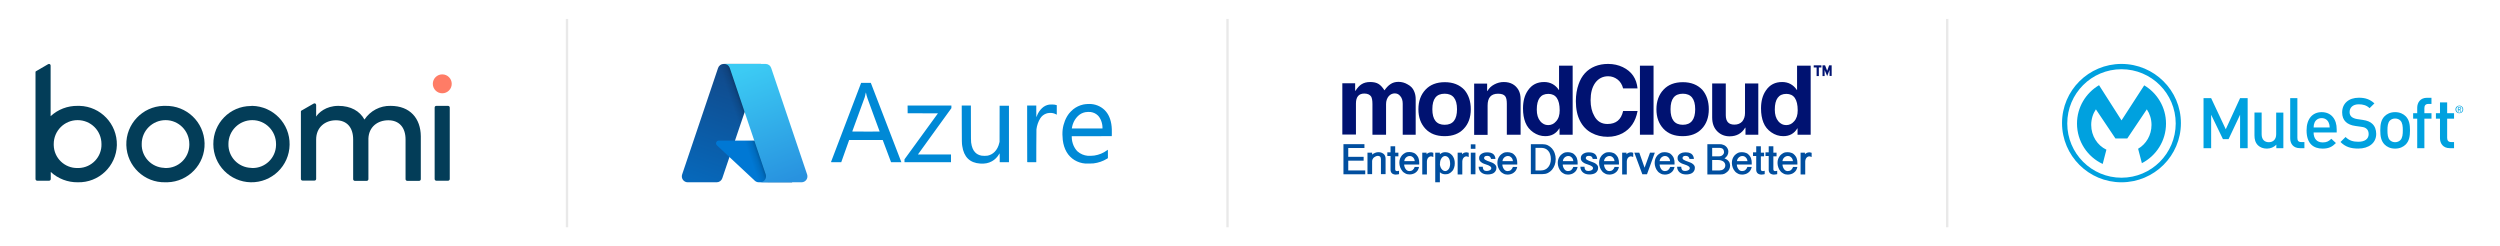 <?xml version="1.0" encoding="UTF-8"?> <svg xmlns="http://www.w3.org/2000/svg" width="1056" height="104" viewBox="0 0 1056 104" fill="none"><rect width="1056" height="104" fill="white"></rect><path d="M896.116 75.067C883.465 75.067 873.212 64.813 873.212 52.162C873.196 39.496 883.45 29.242 896.116 29.242C908.767 29.242 919.02 39.496 919.02 52.147C919.02 64.798 908.767 75.067 896.116 75.067ZM896.101 27C882.259 27 871 38.212 871 51.992C871 65.787 882.259 77 896.101 77C909.942 77 921.217 65.787 921.217 52.008C921.217 38.212 909.958 27 896.101 27V27Z" fill="#00A1DF"></path><path d="M889.744 63.221C885.955 61.443 883.326 57.422 883.326 52.766C883.326 50.307 884.053 48.034 885.306 46.178L893.564 58.489H898.56L906.818 46.178C908.071 48.034 908.798 50.323 908.798 52.766C908.798 57.112 906.509 60.886 903.137 62.834L904.73 68.928C910.793 65.804 914.922 59.494 914.922 52.21C914.922 45.328 911.226 39.327 905.72 36.048L896.131 50.849L886.636 35.986C881.068 39.25 877.325 45.297 877.325 52.21C877.325 59.757 881.764 66.268 888.182 69.253L889.744 63.221ZM930.774 41.461V62.587H933.991V48.467L938.971 58.767H941.353L946.209 48.467V62.587H949.41V41.461H946.209L940.162 54.607L933.991 41.461H930.774ZM961.458 56.71C961.458 59.03 960.035 60.066 958.349 60.066C956.663 60.066 955.318 59.061 955.318 56.71V47.539H952.287V57.159C952.287 58.86 952.642 60.283 953.802 61.412C954.699 62.262 955.968 62.773 957.514 62.773C959.03 62.773 960.483 62.216 961.52 61.087V62.602H964.489V47.554H961.458V56.71ZM970.412 58.257V41.461H967.381V58.427C967.381 60.654 968.634 62.587 971.51 62.587H973.382V60.004H972.052C970.83 60.004 970.412 59.417 970.412 58.257ZM977.279 53.834C977.31 52.921 977.372 52.473 977.666 51.792C978.145 50.663 979.243 49.89 980.666 49.89C982.089 49.89 983.156 50.663 983.635 51.792C983.929 52.473 984.022 52.921 984.053 53.834H977.279ZM980.666 47.369C976.815 47.369 974.294 50.184 974.294 55.055C974.294 60.778 977.294 62.773 981.068 62.773C983.713 62.773 985.166 61.968 986.697 60.422L984.749 58.612C983.682 59.679 982.785 60.159 981.099 60.159C978.64 60.159 977.264 58.535 977.264 55.952H987.022V54.622C987.038 50.338 984.702 47.369 980.666 47.369V47.369ZM1001.98 52.225C1001.08 51.421 999.982 50.941 998.034 50.648L995.637 50.292C994.662 50.137 993.796 49.782 993.27 49.318C992.714 48.807 992.466 48.127 992.466 47.353C992.466 45.482 993.827 44.059 996.317 44.059C998.096 44.059 999.611 44.446 1000.91 45.683L1002.95 43.673C1001.14 42.002 999.194 41.276 996.394 41.276C992.002 41.276 989.327 43.796 989.327 47.477C989.327 49.194 989.837 50.539 990.873 51.514C991.786 52.38 993.162 52.968 994.879 53.199L997.369 53.555C998.621 53.725 999.147 53.942 999.689 54.452C1000.25 54.947 1000.52 55.736 1000.52 56.648C1000.52 58.69 998.915 59.88 996.162 59.88C993.997 59.88 992.311 59.401 990.765 57.87L988.631 59.973C990.641 62.015 992.93 62.757 996.116 62.757C1000.54 62.757 1003.71 60.437 1003.71 56.556C1003.69 54.761 1003.14 53.246 1001.98 52.225V52.225ZM1013.92 59.185C1013.36 59.741 1012.59 60.066 1011.69 60.066C1010.79 60.066 1010.05 59.741 1009.49 59.185C1008.57 58.272 1008.46 56.695 1008.46 55.055C1008.46 53.416 1008.58 51.854 1009.49 50.926C1010.05 50.369 1010.79 50.06 1011.69 50.06C1012.57 50.06 1013.34 50.354 1013.92 50.926C1014.83 51.839 1014.95 53.416 1014.95 55.055C1014.95 56.679 1014.83 58.257 1013.92 59.185ZM1011.69 47.369C1009.65 47.369 1008.19 48.142 1007.2 49.148C1005.78 50.632 1005.43 52.534 1005.43 55.055C1005.43 57.607 1005.78 59.509 1007.2 60.994C1008.18 61.999 1009.63 62.773 1011.69 62.773C1013.73 62.773 1015.22 61.999 1016.21 60.994C1017.63 59.509 1017.98 57.607 1017.98 55.055C1017.98 52.534 1017.63 50.632 1016.21 49.148C1015.22 48.142 1013.73 47.369 1011.69 47.369ZM1021.03 45.498V47.817H1019.31V50.137H1021.03V62.602H1024.06V50.137H1027.06V47.817H1024.06V45.652C1024.06 44.554 1024.59 43.905 1025.72 43.905H1027.05V41.306H1025.14C1022.35 41.306 1021.03 43.332 1021.03 45.498V45.498ZM1033.68 43.24H1030.65V47.802H1028.93V50.122H1030.65V58.396C1030.65 60.561 1031.95 62.587 1034.78 62.587H1036.59V60.004H1035.34C1034.21 60.004 1033.68 59.355 1033.68 58.257V50.122H1036.59V47.802H1033.68V43.24ZM1040.07 46.766C1040.01 46.936 1039.91 47.075 1039.79 47.199C1039.67 47.322 1039.53 47.415 1039.37 47.493C1039.22 47.57 1039.03 47.601 1038.85 47.601C1038.66 47.601 1038.48 47.57 1038.32 47.493C1038.15 47.415 1038.01 47.322 1037.9 47.199C1037.78 47.075 1037.69 46.92 1037.63 46.766C1037.56 46.596 1037.52 46.41 1037.52 46.209C1037.52 46.008 1037.55 45.838 1037.63 45.668C1037.69 45.498 1037.78 45.358 1037.9 45.235C1038.03 45.111 1038.17 45.018 1038.32 44.941C1038.49 44.864 1038.66 44.833 1038.85 44.833C1039.03 44.833 1039.2 44.864 1039.37 44.941C1039.53 45.018 1039.68 45.111 1039.79 45.235C1039.91 45.358 1040.01 45.498 1040.07 45.668C1040.13 45.838 1040.18 46.023 1040.18 46.209C1040.16 46.41 1040.13 46.596 1040.07 46.766ZM1040.33 45.575C1040.24 45.374 1040.13 45.204 1039.98 45.065C1039.82 44.925 1039.65 44.802 1039.47 44.724C1039.26 44.647 1039.06 44.601 1038.83 44.601C1038.62 44.601 1038.4 44.647 1038.2 44.724C1038 44.802 1037.83 44.925 1037.67 45.065C1037.52 45.204 1037.41 45.374 1037.32 45.575C1037.22 45.776 1037.19 45.977 1037.19 46.209C1037.19 46.441 1037.24 46.657 1037.32 46.859C1037.41 47.06 1037.52 47.23 1037.67 47.369C1037.83 47.508 1038 47.632 1038.2 47.709C1038.4 47.786 1038.6 47.833 1038.83 47.833C1039.05 47.833 1039.26 47.786 1039.47 47.709C1039.67 47.632 1039.84 47.508 1039.98 47.369C1040.13 47.23 1040.24 47.044 1040.33 46.859C1040.42 46.657 1040.46 46.441 1040.46 46.209C1040.46 45.977 1040.42 45.776 1040.33 45.575V45.575Z" fill="#00A1DF"></path><path d="M1038.8 46.116H1038.49V45.513H1038.88C1038.92 45.513 1038.97 45.513 1039.03 45.529C1039.08 45.529 1039.13 45.544 1039.17 45.575C1039.22 45.591 1039.25 45.621 1039.26 45.668C1039.3 45.699 1039.3 45.761 1039.3 45.822C1039.3 45.9 1039.28 45.962 1039.25 45.993C1039.22 46.039 1039.19 46.07 1039.14 46.086C1039.09 46.101 1039.05 46.116 1038.99 46.116H1038.8V46.116ZM1039.45 46.194C1039.54 46.116 1039.59 45.993 1039.59 45.822C1039.59 45.637 1039.54 45.498 1039.42 45.42C1039.31 45.328 1039.14 45.281 1038.92 45.281H1038.2V47.184H1038.49V46.364H1038.8L1039.31 47.184H1039.62L1039.08 46.348C1039.25 46.317 1039.36 46.271 1039.45 46.194V46.194Z" fill="#00A1DF"></path><path d="M598.122 56.903H592.507V43.845C592.507 42.424 592.169 41.342 591.424 40.53C590.815 39.786 590.071 39.447 589.124 39.447C588.177 39.447 587.297 39.853 586.621 40.598C585.876 41.477 585.471 42.627 585.471 43.981V56.903H579.72V43.913C579.72 42.425 579.517 41.41 579.178 40.801C578.637 39.989 577.69 39.515 576.269 39.515C573.969 39.515 572.751 40.936 572.751 43.71V56.836H567V35.185H572.413V37.282C572.413 38.094 572.413 38.433 572.48 38.433C572.48 38.433 572.48 38.365 572.548 38.365C573.36 37.08 574.239 36.132 575.119 35.591C576.066 34.982 577.284 34.644 578.772 34.644C580.261 34.644 581.411 34.914 582.291 35.456C583.17 35.997 583.982 36.877 584.794 38.162C585.606 37.012 586.418 36.132 587.365 35.523C588.244 34.914 589.395 34.576 590.68 34.576C592.033 34.576 593.386 34.914 594.604 35.659C595.89 36.335 596.769 37.282 597.243 38.365C597.784 39.515 597.987 40.665 597.987 41.883V56.903H598.122Z" fill="#001271"></path><path d="M621.261 46.147C621.261 49.598 620.246 52.371 618.284 54.401C616.322 56.499 613.616 57.514 610.233 57.514C606.783 57.514 604.076 56.499 602.114 54.401C600.152 52.304 599.137 49.598 599.137 46.147C599.137 42.764 600.152 39.99 602.114 37.893C604.076 35.795 606.783 34.713 610.301 34.713C613.751 34.713 616.458 35.795 618.487 37.893C620.314 39.99 621.261 42.764 621.261 46.147ZM615.443 46.147C615.443 41.749 613.684 39.584 610.233 39.584C606.715 39.584 605.024 41.749 605.024 46.147C605.024 50.545 606.783 52.71 610.233 52.71C613.751 52.71 615.443 50.477 615.443 46.147Z" fill="#001271"></path><path d="M642.235 56.906H636.484V43.848C636.484 42.359 636.281 41.277 635.808 40.668C635.266 39.924 634.252 39.586 632.763 39.586C629.786 39.586 628.365 41.277 628.365 44.592V56.974H622.682V35.323H628.162V37.353C628.162 38.165 628.162 38.503 628.23 38.503C628.23 38.503 628.23 38.435 628.298 38.435C628.974 37.218 629.922 36.338 631.207 35.661C632.493 34.985 633.778 34.647 635.199 34.647C638.04 34.647 640.138 35.797 641.423 38.029C642.032 39.112 642.303 40.397 642.303 41.953V56.906H642.235Z" fill="#001271"></path><path d="M664.292 56.905H658.744V54.198H658.676C657.323 56.431 655.361 57.514 652.722 57.514C650.895 57.514 649.204 56.972 647.648 55.89C646.092 54.807 645.009 53.454 644.333 51.763C643.656 50.071 643.318 48.109 643.318 45.809C643.318 42.697 643.994 40.193 645.415 38.163C647.039 35.795 649.272 34.645 652.249 34.645C654.887 34.645 656.985 35.795 658.473 38.028H658.541V27.744H664.292V56.905V56.905ZM658.811 46.621C658.811 41.952 657.188 39.652 654.008 39.652C650.76 39.652 649.136 41.885 649.136 46.282C649.136 48.38 649.61 50.004 650.625 51.221C651.504 52.304 652.654 52.845 653.94 52.845C655.293 52.845 656.376 52.304 657.255 51.289C658.338 50.139 658.811 48.583 658.811 46.621Z" fill="#001271"></path><path d="M691.693 46.959C690.881 51.357 688.716 54.469 685.333 56.296C683.506 57.243 681.477 57.784 679.109 57.784C676.538 57.784 674.305 57.243 672.207 56.093C670.178 55.01 668.554 53.319 667.404 51.086C666.254 48.853 665.645 46.079 665.645 42.697C665.645 40.058 666.051 37.69 666.795 35.593C668.08 31.871 670.381 29.368 673.696 28.015C675.387 27.338 677.214 27 679.244 27C681.544 27 683.642 27.474 685.468 28.353C689.257 30.18 691.287 33.224 691.693 37.352H685.604C685.198 35.728 684.386 34.442 683.236 33.563C682.086 32.683 680.732 32.21 679.312 32.21C677.011 32.21 675.184 33.157 673.831 34.984C672.478 36.878 671.869 39.314 671.869 42.358C671.869 44.997 672.41 47.23 673.425 48.989C674.643 51.289 676.538 52.372 678.973 52.372C682.627 52.372 684.792 50.545 685.604 46.891H691.693V46.959Z" fill="#001271"></path><path d="M698.459 56.905H692.708V27.744H698.459V56.905Z" fill="#001271"></path><path d="M721.801 46.147C721.801 49.598 720.786 52.371 718.824 54.401C716.862 56.499 714.155 57.514 710.772 57.514C707.322 57.514 704.616 56.499 702.653 54.401C700.691 52.304 699.677 49.598 699.677 46.147C699.677 42.764 700.691 39.99 702.653 37.893C704.616 35.795 707.322 34.713 710.84 34.713C714.291 34.713 716.997 35.795 719.027 37.893C720.853 39.99 721.801 42.764 721.801 46.147ZM716.05 46.147C716.05 41.749 714.291 39.584 710.84 39.584C707.322 39.584 705.63 41.749 705.63 46.147C705.63 50.545 707.389 52.71 710.84 52.71C714.291 52.71 716.05 50.477 716.05 46.147Z" fill="#001271"></path><path d="M742.707 56.904H737.294V55.01C737.294 54.266 737.294 53.86 737.226 53.86C737.226 53.86 737.226 53.927 737.159 53.927C735.738 56.363 733.505 57.581 730.596 57.581C728.566 57.581 726.875 56.904 725.522 55.619C723.966 54.13 723.221 52.168 723.221 49.597V35.254H728.972V48.65C728.972 51.356 730.19 52.642 732.626 52.642C734.047 52.642 735.129 52.168 735.941 51.289C736.685 50.342 737.091 49.191 737.091 47.771V35.254H742.707V56.904V56.904Z" fill="#001271"></path><path d="M764.831 56.905H759.283V54.198H759.215C757.862 56.431 755.9 57.514 753.261 57.514C751.435 57.514 749.743 56.972 748.187 55.89C746.631 54.807 745.548 53.454 744.872 51.763C744.195 50.071 743.857 48.109 743.857 45.809C743.857 42.697 744.533 40.193 745.954 38.163C747.578 35.795 749.811 34.645 752.788 34.645C755.426 34.645 757.524 35.795 759.012 38.028H759.08V27.744H764.831V56.905V56.905ZM759.35 46.621C759.35 41.952 757.727 39.652 754.547 39.652C751.299 39.652 749.675 41.885 749.675 46.282C749.675 48.38 750.149 50.004 751.164 51.221C752.043 52.304 753.194 52.845 754.479 52.845C755.832 52.845 756.915 52.304 757.794 51.289C758.877 50.139 759.35 48.583 759.35 46.621Z" fill="#001271"></path><path d="M768.281 28.489V32.142H767.334V28.489H766.116V27.609H769.364V28.489H768.281ZM772.747 29.639L771.799 32.142L770.717 29.571V32.142H769.837V27.609H770.92L771.799 29.91L772.611 27.609H773.694V32.075H772.814V29.639H772.747Z" fill="#001271"></path><path d="M576.337 60.897V62.52H569.503V66.241H575.998V67.865H569.503V71.992H576.675V73.616H567.474V60.897H576.337Z" fill="#004E9F"></path><path d="M577.622 64.482H579.584V65.294C579.99 64.956 580.396 64.753 580.87 64.55C581.343 64.347 581.817 64.279 582.291 64.279C582.764 64.279 583.17 64.347 583.508 64.482C583.847 64.618 584.185 64.821 584.456 65.023C584.726 65.227 584.929 65.565 585.065 65.903C585.2 66.241 585.268 66.647 585.268 67.053V73.548H583.305V67.256C583.305 66.715 583.17 66.377 582.967 66.174C582.764 65.971 582.426 65.835 582.088 65.835C581.749 65.835 581.411 65.903 581.14 66.038C580.87 66.174 580.599 66.309 580.329 66.512C580.126 66.715 579.923 66.986 579.787 67.256C579.652 67.527 579.584 67.797 579.584 68.136V73.548H577.622V64.482V64.482Z" fill="#004E9F"></path><path d="M589.327 61.913V64.484H590.68V66.04H589.327V71.452C589.327 71.791 589.395 71.994 589.53 72.061C589.665 72.197 589.801 72.264 590.004 72.264C590.071 72.264 590.207 72.264 590.342 72.264C590.477 72.264 590.68 72.197 590.951 72.129V73.55C590.68 73.617 590.477 73.685 590.207 73.685C589.936 73.753 589.733 73.753 589.53 73.753C589.259 73.753 588.989 73.685 588.718 73.617C588.447 73.55 588.244 73.414 588.042 73.279C587.839 73.144 587.703 72.941 587.568 72.67C587.433 72.4 587.365 72.129 587.365 71.791V65.904H586.012V64.348H587.365V61.777H589.327V61.913Z" fill="#004E9F"></path><path d="M593.116 69.49C593.116 69.829 593.183 70.234 593.319 70.573C593.454 70.911 593.589 71.182 593.792 71.452C593.995 71.723 594.198 71.926 594.469 72.061C594.74 72.197 595.01 72.264 595.349 72.264C596.431 72.264 597.175 71.655 597.581 70.505H599.408C599.273 71.046 599.137 71.52 598.867 71.926C598.596 72.332 598.325 72.602 597.987 72.873C597.649 73.144 597.243 73.347 596.769 73.482C596.363 73.617 595.89 73.685 595.416 73.685C594.74 73.685 594.131 73.55 593.657 73.279C593.116 73.008 592.642 72.67 592.304 72.197C591.966 71.723 591.627 71.249 591.424 70.64C591.221 70.031 591.086 69.422 591.086 68.814C591.086 68.205 591.154 67.596 591.357 67.055C591.56 66.513 591.83 66.04 592.236 65.566C592.642 65.16 593.048 64.822 593.589 64.551C594.131 64.281 594.74 64.213 595.349 64.213C596.025 64.213 596.566 64.348 597.108 64.551C597.649 64.754 598.055 65.092 598.393 65.498C598.731 65.904 599.07 66.378 599.205 66.919C599.408 67.46 599.476 68.069 599.476 68.678V69.49H593.116ZM597.581 68.069C597.581 67.731 597.446 67.46 597.378 67.19C597.243 66.919 597.108 66.716 596.905 66.513C596.702 66.31 596.499 66.175 596.228 66.04C595.957 65.904 595.687 65.904 595.349 65.904C595.078 65.904 594.807 65.972 594.537 66.107C594.266 66.243 594.063 66.378 593.86 66.581C593.657 66.784 593.522 66.987 593.386 67.257C593.251 67.528 593.183 67.799 593.183 68.069H597.581Z" fill="#004E9F"></path><path d="M600.693 64.483H602.588V65.159C603.061 64.618 603.738 64.348 604.482 64.348C604.618 64.348 604.753 64.348 604.888 64.415C605.091 64.415 605.227 64.483 605.43 64.551V66.31C604.888 66.107 604.55 66.039 604.482 66.039C604.212 66.039 603.941 66.107 603.738 66.242C603.535 66.377 603.332 66.513 603.197 66.716C603.061 66.919 602.926 67.122 602.859 67.392C602.791 67.663 602.723 67.933 602.723 68.204V73.684H600.761V64.483H600.693Z" fill="#004E9F"></path><path d="M606.241 64.482H608.203V65.159C608.542 64.888 608.88 64.685 609.286 64.482C609.692 64.347 610.098 64.279 610.436 64.279C611.113 64.279 611.654 64.415 612.128 64.618C612.601 64.888 613.075 65.227 613.413 65.632C613.751 66.038 614.022 66.58 614.225 67.121C614.428 67.73 614.496 68.339 614.496 68.948C614.496 69.624 614.428 70.233 614.225 70.774C614.022 71.383 613.819 71.857 613.413 72.263C613.075 72.669 612.669 73.007 612.128 73.278C611.654 73.548 611.045 73.616 610.436 73.616C610.03 73.616 609.692 73.548 609.286 73.413C608.88 73.278 608.542 73.075 608.203 72.737V76.999H606.241V64.482ZM608.203 69.151C608.203 69.557 608.271 69.963 608.406 70.368C608.542 70.774 608.677 71.045 608.88 71.316C609.083 71.586 609.286 71.789 609.557 71.992C609.827 72.128 610.098 72.263 610.436 72.263C610.774 72.263 611.045 72.195 611.316 71.992C611.586 71.857 611.789 71.586 611.992 71.316C612.195 71.045 612.331 70.707 612.398 70.301C612.534 69.895 612.534 69.489 612.534 69.083C612.534 68.677 612.466 68.203 612.398 67.865C612.331 67.459 612.128 67.121 611.992 66.85C611.789 66.58 611.586 66.309 611.316 66.174C611.045 66.038 610.774 65.903 610.436 65.903C610.098 65.903 609.827 65.971 609.557 66.174C609.286 66.309 609.083 66.58 608.88 66.85C608.677 67.121 608.542 67.459 608.406 67.865C608.271 68.271 608.271 68.677 608.271 69.083V69.151H608.203Z" fill="#004E9F"></path><path d="M615.646 64.483H617.54V65.159C618.014 64.618 618.69 64.348 619.435 64.348C619.57 64.348 619.705 64.348 619.841 64.415C620.044 64.415 620.179 64.483 620.382 64.551V66.31C619.841 66.107 619.502 66.039 619.435 66.039C619.164 66.039 618.893 66.107 618.69 66.242C618.487 66.377 618.284 66.513 618.149 66.716C618.014 66.919 617.878 67.122 617.811 67.392C617.743 67.663 617.676 67.933 617.676 68.204V73.684H615.713V64.483H615.646Z" fill="#004E9F"></path><path d="M623.223 60.965V62.859H621.261V60.965H623.223ZM623.223 64.483V73.617H621.261V64.483H623.223Z" fill="#004E9F"></path><path d="M626.336 70.504C626.336 70.843 626.403 71.113 626.471 71.316C626.539 71.519 626.674 71.722 626.809 71.858C626.945 71.993 627.148 72.128 627.351 72.128C627.554 72.196 627.757 72.196 628.027 72.196C628.23 72.196 628.433 72.196 628.636 72.128C628.839 72.061 629.042 72.061 629.245 71.925C629.448 71.858 629.583 71.722 629.719 71.587C629.854 71.452 629.922 71.249 629.922 71.046C629.922 70.843 629.854 70.707 629.786 70.572C629.719 70.437 629.516 70.302 629.313 70.166C629.11 70.031 628.907 69.963 628.704 69.828C628.433 69.76 628.23 69.625 627.959 69.557C627.554 69.422 627.215 69.287 626.809 69.151C626.403 69.016 626.065 68.813 625.794 68.61C625.456 68.407 625.253 68.136 625.05 67.866C624.847 67.595 624.78 67.189 624.78 66.783C624.78 66.377 624.847 65.971 625.05 65.701C625.253 65.43 625.456 65.159 625.794 64.957C626.133 64.754 626.471 64.618 626.877 64.483C627.283 64.415 627.689 64.348 628.162 64.348C628.636 64.348 629.11 64.415 629.516 64.483C629.922 64.618 630.327 64.754 630.598 64.957C630.936 65.159 631.139 65.498 631.342 65.836C631.545 66.174 631.613 66.58 631.681 67.122C631.41 67.122 631.207 67.122 631.072 67.122C630.869 67.122 630.733 67.122 630.598 67.122C630.463 67.122 630.327 67.122 630.192 67.122C630.057 67.122 629.922 67.122 629.786 67.122C629.786 66.919 629.719 66.716 629.583 66.513C629.516 66.377 629.38 66.242 629.245 66.107C629.11 66.039 628.974 65.971 628.771 65.904C628.568 65.836 628.433 65.836 628.23 65.836C627.757 65.836 627.418 65.904 627.215 66.107C626.945 66.242 626.877 66.513 626.877 66.783C626.877 66.986 626.945 67.122 627.08 67.257C627.215 67.392 627.351 67.528 627.554 67.595C627.757 67.731 627.959 67.798 628.23 67.933C628.501 68.069 628.704 68.136 628.974 68.204C629.313 68.34 629.719 68.475 630.057 68.61C630.463 68.745 630.801 68.948 631.072 69.151C631.41 69.354 631.613 69.625 631.816 69.896C632.019 70.166 632.087 70.504 632.087 70.91C632.087 71.452 631.951 71.858 631.748 72.196C631.545 72.534 631.275 72.873 630.936 73.076C630.598 73.278 630.192 73.481 629.719 73.549C629.245 73.684 628.771 73.684 628.298 73.684C627.824 73.684 627.351 73.617 626.877 73.481C626.471 73.346 626.065 73.143 625.727 72.873C625.388 72.602 625.118 72.264 624.915 71.858C624.712 71.452 624.577 70.978 624.577 70.437H626.336V70.504Z" fill="#004E9F"></path><path d="M634.59 69.489C634.59 69.827 634.658 70.233 634.793 70.572C634.928 70.91 635.064 71.18 635.267 71.451C635.469 71.722 635.672 71.925 635.943 72.06C636.214 72.195 636.484 72.263 636.823 72.263C637.905 72.263 638.649 71.654 639.055 70.504H640.882C640.747 71.045 640.611 71.519 640.341 71.925C640.07 72.331 639.8 72.669 639.394 72.939C639.055 73.21 638.649 73.413 638.176 73.548C637.77 73.684 637.296 73.751 636.823 73.751C636.146 73.751 635.537 73.616 635.064 73.345C634.522 73.075 634.049 72.737 633.71 72.263C633.372 71.789 633.034 71.316 632.831 70.707C632.628 70.098 632.493 69.489 632.493 68.88C632.493 68.271 632.56 67.662 632.763 67.121C632.966 66.58 633.237 66.106 633.643 65.632C634.049 65.227 634.455 64.888 634.996 64.618C635.537 64.347 636.146 64.279 636.755 64.279C637.432 64.279 637.973 64.415 638.514 64.618C639.055 64.821 639.461 65.159 639.8 65.565C640.138 65.971 640.476 66.444 640.611 66.986C640.814 67.527 640.882 68.136 640.882 68.745V69.489H634.59ZM639.055 68.068C639.055 67.73 638.92 67.459 638.852 67.189C638.717 66.918 638.582 66.715 638.379 66.512C638.176 66.309 637.973 66.174 637.702 66.038C637.432 65.903 637.161 65.903 636.823 65.903C636.552 65.903 636.281 65.971 636.011 66.106C635.74 66.241 635.537 66.377 635.334 66.58C635.131 66.783 634.996 66.986 634.861 67.256C634.725 67.527 634.658 67.797 634.658 68.068H639.055Z" fill="#004E9F"></path><path d="M646.565 60.897H651.437C652.316 60.897 653.06 61.032 653.805 61.37C654.481 61.708 655.09 62.182 655.564 62.723C656.037 63.264 656.443 63.941 656.714 64.753C656.985 65.497 657.12 66.309 657.12 67.189C657.12 68.068 656.985 68.948 656.714 69.692C656.443 70.436 656.037 71.113 655.564 71.722C655.09 72.263 654.481 72.737 653.805 73.075C653.128 73.413 652.384 73.548 651.504 73.548H646.633V60.897H646.565ZM648.595 71.992H650.963C651.572 71.992 652.113 71.857 652.587 71.654C653.06 71.451 653.534 71.113 653.872 70.707C654.211 70.301 654.549 69.827 654.752 69.218C654.955 68.609 655.09 67.933 655.09 67.189C655.09 66.377 654.955 65.7 654.752 65.091C654.549 64.482 654.278 64.009 653.872 63.603C653.534 63.197 653.06 62.926 652.587 62.723C652.113 62.52 651.504 62.453 650.963 62.453H648.595V71.992Z" fill="#004E9F"></path><path d="M660.097 69.489C660.097 69.827 660.164 70.233 660.3 70.572C660.435 70.91 660.57 71.18 660.773 71.451C660.976 71.722 661.179 71.925 661.45 72.06C661.721 72.195 661.991 72.263 662.329 72.263C663.412 72.263 664.156 71.654 664.562 70.504H666.389C666.254 71.045 666.118 71.519 665.848 71.925C665.577 72.331 665.306 72.669 664.9 72.939C664.562 73.21 664.156 73.413 663.683 73.548C663.277 73.684 662.803 73.751 662.329 73.751C661.653 73.751 661.044 73.616 660.57 73.345C660.029 73.075 659.556 72.737 659.217 72.263C658.879 71.789 658.541 71.316 658.338 70.707C658.135 70.098 657.999 69.489 657.999 68.88C657.999 68.271 658.067 67.662 658.27 67.121C658.473 66.58 658.744 66.106 659.15 65.632C659.556 65.227 659.961 64.888 660.503 64.618C661.044 64.347 661.653 64.279 662.262 64.279C662.938 64.279 663.48 64.415 664.021 64.618C664.562 64.821 664.968 65.159 665.306 65.565C665.645 65.971 665.983 66.444 666.118 66.986C666.321 67.527 666.389 68.136 666.389 68.745V69.489H660.097ZM664.562 68.068C664.562 67.73 664.427 67.459 664.359 67.189C664.224 66.918 664.089 66.715 663.886 66.512C663.683 66.309 663.48 66.174 663.209 66.038C662.938 65.903 662.668 65.903 662.329 65.903C662.059 65.903 661.788 65.971 661.518 66.106C661.247 66.241 661.044 66.377 660.841 66.58C660.638 66.783 660.503 66.986 660.367 67.256C660.232 67.527 660.164 67.797 660.164 68.068H664.562Z" fill="#004E9F"></path><path d="M669.298 70.504C669.298 70.843 669.366 71.113 669.434 71.316C669.501 71.519 669.637 71.722 669.772 71.858C669.907 71.993 670.11 72.128 670.313 72.128C670.516 72.196 670.719 72.196 670.99 72.196C671.193 72.196 671.396 72.196 671.599 72.128C671.802 72.061 672.005 72.061 672.207 71.925C672.41 71.858 672.546 71.722 672.681 71.587C672.816 71.452 672.884 71.249 672.884 71.046C672.884 70.843 672.816 70.707 672.749 70.572C672.681 70.437 672.478 70.302 672.275 70.166C672.072 70.031 671.869 69.963 671.666 69.828C671.396 69.76 671.193 69.625 670.922 69.557C670.516 69.422 670.178 69.287 669.772 69.151C669.366 69.016 669.028 68.813 668.757 68.61C668.419 68.407 668.216 68.136 668.013 67.866C667.81 67.595 667.742 67.189 667.742 66.783C667.742 66.377 667.81 65.971 668.013 65.701C668.216 65.43 668.419 65.159 668.757 64.957C669.095 64.754 669.434 64.618 669.839 64.483C670.245 64.415 670.651 64.348 671.125 64.348C671.599 64.348 672.072 64.415 672.478 64.483C672.884 64.618 673.29 64.754 673.561 64.957C673.899 65.159 674.102 65.498 674.305 65.836C674.508 66.174 674.576 66.58 674.643 67.122C674.373 67.122 674.17 67.122 674.034 67.122C673.899 67.122 673.696 67.122 673.561 67.122C673.425 67.122 673.29 67.122 673.155 67.122C673.019 67.122 672.884 67.122 672.749 67.122C672.749 66.919 672.681 66.716 672.546 66.513C672.478 66.377 672.343 66.242 672.207 66.107C672.072 66.039 671.937 65.971 671.734 65.904C671.531 65.836 671.396 65.836 671.193 65.836C670.719 65.836 670.381 65.904 670.178 66.107C669.907 66.242 669.839 66.513 669.839 66.783C669.839 66.986 669.907 67.122 670.042 67.257C670.178 67.392 670.313 67.528 670.516 67.595C670.719 67.731 670.922 67.798 671.193 67.933C671.463 68.069 671.666 68.136 671.937 68.204C672.275 68.34 672.681 68.475 673.019 68.61C673.425 68.745 673.764 68.948 674.034 69.151C674.373 69.354 674.576 69.625 674.778 69.896C674.981 70.166 675.049 70.504 675.049 70.91C675.049 71.452 674.914 71.858 674.711 72.196C674.508 72.534 674.237 72.873 673.899 73.076C673.561 73.278 673.155 73.481 672.681 73.549C672.207 73.684 671.734 73.684 671.26 73.684C670.787 73.684 670.313 73.617 669.839 73.481C669.434 73.346 669.028 73.143 668.689 72.873C668.351 72.602 668.08 72.264 667.877 71.858C667.674 71.452 667.539 70.978 667.539 70.437H669.298V70.504Z" fill="#004E9F"></path><path d="M677.552 69.489C677.552 69.827 677.62 70.233 677.755 70.572C677.891 70.91 678.026 71.18 678.229 71.451C678.432 71.722 678.635 71.925 678.906 72.06C679.176 72.195 679.447 72.263 679.785 72.263C680.868 72.263 681.612 71.654 682.018 70.504H683.845C683.709 71.045 683.574 71.519 683.303 71.925C683.033 72.331 682.762 72.669 682.356 72.939C682.018 73.21 681.612 73.413 681.138 73.548C680.665 73.684 680.259 73.751 679.785 73.751C679.109 73.751 678.5 73.616 678.026 73.345C677.485 73.075 677.011 72.737 676.673 72.263C676.267 71.789 675.996 71.316 675.793 70.707C675.59 70.098 675.455 69.489 675.455 68.88C675.455 68.271 675.523 67.662 675.726 67.121C675.929 66.58 676.199 66.106 676.605 65.632C677.011 65.227 677.417 64.888 677.958 64.618C678.5 64.347 679.109 64.279 679.718 64.279C680.394 64.279 680.935 64.415 681.477 64.618C682.018 64.821 682.424 65.159 682.762 65.565C683.1 65.971 683.439 66.444 683.574 66.986C683.777 67.527 683.845 68.136 683.845 68.745V69.489H677.552ZM681.95 68.068C681.95 67.73 681.883 67.459 681.747 67.189C681.612 66.918 681.477 66.715 681.274 66.512C681.071 66.309 680.868 66.174 680.597 66.038C680.326 65.903 680.056 65.903 679.718 65.903C679.447 65.903 679.176 65.971 678.906 66.106C678.635 66.241 678.432 66.377 678.229 66.58C678.026 66.783 677.891 66.986 677.755 67.256C677.62 67.527 677.552 67.797 677.552 68.068H681.95Z" fill="#004E9F"></path><path d="M685.13 64.483H687.025V65.159C687.498 64.618 688.175 64.348 688.919 64.348C689.054 64.348 689.19 64.348 689.325 64.415C689.528 64.415 689.663 64.483 689.866 64.551V66.31C689.325 66.107 688.987 66.039 688.919 66.039C688.648 66.039 688.378 66.107 688.175 66.242C687.972 66.377 687.769 66.513 687.633 66.716C687.498 66.919 687.363 67.122 687.295 67.392C687.228 67.663 687.16 67.933 687.16 68.204V73.684H685.198V64.483H685.13Z" fill="#004E9F"></path><path d="M694.67 70.842L696.97 64.482H699L695.685 73.616H693.723L690.34 64.482H692.437L694.67 70.842Z" fill="#004E9F"></path><path d="M701.03 69.489C701.03 69.827 701.097 70.233 701.233 70.572C701.368 70.91 701.503 71.18 701.706 71.451C701.909 71.722 702.112 71.925 702.383 72.06C702.653 72.195 702.924 72.263 703.262 72.263C704.345 72.263 705.089 71.654 705.495 70.504H707.322C707.186 71.045 707.051 71.519 706.781 71.925C706.51 72.331 706.239 72.669 705.833 72.939C705.495 73.21 705.089 73.413 704.615 73.548C704.142 73.684 703.736 73.751 703.262 73.751C702.586 73.751 701.977 73.616 701.503 73.345C700.962 73.075 700.488 72.737 700.15 72.263C699.744 71.789 699.474 71.316 699.271 70.707C699.068 70.098 698.932 69.489 698.932 68.88C698.932 68.271 699 67.662 699.203 67.121C699.406 66.58 699.676 66.106 700.082 65.632C700.488 65.227 700.894 64.888 701.436 64.618C701.977 64.347 702.586 64.279 703.195 64.279C703.871 64.279 704.413 64.415 704.954 64.618C705.495 64.821 705.901 65.159 706.239 65.565C706.578 65.971 706.916 66.444 707.051 66.986C707.254 67.527 707.322 68.136 707.322 68.745V69.489H701.03ZM705.427 68.068C705.427 67.73 705.36 67.459 705.224 67.189C705.089 66.918 704.954 66.715 704.751 66.512C704.548 66.309 704.345 66.174 704.074 66.038C703.804 65.903 703.533 65.903 703.195 65.903C702.924 65.903 702.653 65.971 702.383 66.106C702.112 66.241 701.909 66.377 701.706 66.58C701.503 66.783 701.368 66.986 701.233 67.256C701.097 67.527 701.03 67.797 701.03 68.068H705.427Z" fill="#004E9F"></path><path d="M710.163 70.504C710.163 70.843 710.231 71.113 710.299 71.316C710.366 71.519 710.502 71.722 710.637 71.858C710.772 71.993 710.975 72.128 711.178 72.128C711.381 72.196 711.584 72.196 711.855 72.196C712.058 72.196 712.261 72.196 712.464 72.128C712.667 72.061 712.87 72.061 713.073 71.925C713.276 71.858 713.411 71.722 713.546 71.587C713.682 71.452 713.749 71.249 713.749 71.046C713.749 70.843 713.682 70.707 713.614 70.572C713.546 70.437 713.343 70.302 713.14 70.166C712.937 70.031 712.734 69.963 712.531 69.828C712.261 69.76 712.058 69.625 711.787 69.557C711.381 69.422 711.043 69.287 710.637 69.151C710.231 69.016 709.893 68.813 709.622 68.61C709.284 68.407 709.081 68.136 708.878 67.866C708.675 67.595 708.607 67.189 708.607 66.783C708.607 66.377 708.675 65.971 708.878 65.701C709.081 65.43 709.284 65.159 709.622 64.957C709.96 64.754 710.299 64.618 710.705 64.483C711.111 64.415 711.517 64.348 711.99 64.348C712.464 64.348 712.937 64.415 713.343 64.483C713.749 64.618 714.155 64.754 714.426 64.957C714.764 65.159 714.967 65.498 715.17 65.836C715.373 66.174 715.441 66.58 715.508 67.122C715.238 67.122 715.035 67.122 714.899 67.122C714.696 67.122 714.561 67.122 714.426 67.122C714.291 67.122 714.155 67.122 714.02 67.122C713.885 67.122 713.749 67.122 713.614 67.122C713.614 66.919 713.546 66.716 713.411 66.513C713.343 66.377 713.208 66.242 713.073 66.107C712.937 66.039 712.802 65.971 712.599 65.904C712.396 65.836 712.261 65.836 712.058 65.836C711.584 65.836 711.246 65.904 711.043 66.107C710.772 66.242 710.705 66.513 710.705 66.783C710.705 66.986 710.772 67.122 710.908 67.257C711.043 67.392 711.178 67.528 711.381 67.595C711.584 67.663 711.787 67.798 712.058 67.933C712.328 68.069 712.531 68.136 712.802 68.204C713.14 68.34 713.546 68.475 713.885 68.61C714.291 68.745 714.629 68.948 714.899 69.151C715.238 69.354 715.441 69.625 715.644 69.896C715.847 70.166 715.914 70.504 715.914 70.91C715.914 71.452 715.779 71.858 715.576 72.196C715.373 72.534 715.102 72.873 714.764 73.076C714.426 73.278 714.02 73.481 713.546 73.549C713.073 73.684 712.599 73.684 712.125 73.684C711.652 73.684 711.178 73.617 710.705 73.481C710.299 73.346 709.893 73.143 709.554 72.873C709.216 72.602 708.946 72.264 708.743 71.858C708.54 71.452 708.404 70.978 708.404 70.437H710.163V70.504Z" fill="#004E9F"></path><path d="M721.192 60.897H726.334C726.943 60.897 727.416 60.964 727.89 61.167C728.363 61.302 728.769 61.573 729.04 61.844C729.378 62.114 729.581 62.453 729.784 62.859C729.987 63.264 730.055 63.603 730.055 64.076C730.055 64.618 729.919 65.159 729.649 65.632C729.378 66.106 728.972 66.512 728.431 66.918C728.837 67.053 729.175 67.256 729.514 67.459C729.784 67.662 730.055 67.933 730.258 68.204C730.461 68.474 730.596 68.745 730.664 69.083C730.731 69.421 730.799 69.692 730.799 70.03C730.799 70.504 730.664 70.978 730.461 71.451C730.258 71.925 729.987 72.263 729.581 72.601C729.175 72.939 728.769 73.21 728.363 73.413C727.89 73.616 727.416 73.684 726.875 73.684H721.192V60.897V60.897ZM723.221 66.038H726.063C726.401 66.038 726.672 65.971 726.943 65.903C727.213 65.835 727.416 65.632 727.619 65.497C727.822 65.294 727.957 65.159 728.093 64.888C728.228 64.685 728.228 64.415 728.228 64.144C728.228 63.941 728.16 63.67 728.093 63.468C728.025 63.264 727.89 63.062 727.754 62.926C727.619 62.791 727.416 62.656 727.146 62.588C726.875 62.52 726.604 62.453 726.266 62.453H723.221V66.038V66.038ZM723.221 71.992H726.334C726.604 71.992 726.875 71.925 727.213 71.857C727.484 71.789 727.754 71.654 728.025 71.451C728.228 71.248 728.431 71.045 728.566 70.775C728.702 70.504 728.769 70.166 728.769 69.827C728.769 69.557 728.702 69.218 728.566 68.948C728.431 68.677 728.228 68.474 728.025 68.271C727.754 68.068 727.484 67.933 727.078 67.798C726.74 67.662 726.334 67.595 725.86 67.595H723.221V71.992V71.992Z" fill="#004E9F"></path><path d="M733.641 69.489C733.641 69.827 733.708 70.233 733.844 70.572C733.979 70.91 734.114 71.18 734.317 71.451C734.52 71.722 734.723 71.925 734.994 72.06C735.264 72.195 735.535 72.263 735.873 72.263C736.956 72.263 737.7 71.654 738.106 70.504H739.933C739.797 71.045 739.662 71.519 739.391 71.925C739.121 72.331 738.85 72.669 738.444 72.939C738.106 73.21 737.7 73.413 737.226 73.548C736.753 73.684 736.347 73.751 735.873 73.751C735.197 73.751 734.588 73.616 734.114 73.345C733.573 73.075 733.099 72.737 732.761 72.263C732.355 71.789 732.084 71.316 731.882 70.707C731.679 70.098 731.543 69.489 731.543 68.88C731.543 68.271 731.611 67.662 731.814 67.121C732.017 66.58 732.287 66.106 732.693 65.632C733.099 65.227 733.505 64.888 734.047 64.618C734.588 64.347 735.197 64.279 735.806 64.279C736.482 64.279 737.023 64.415 737.565 64.618C738.106 64.821 738.512 65.159 738.85 65.565C739.189 65.971 739.527 66.444 739.662 66.986C739.865 67.527 739.933 68.136 739.933 68.745V69.489H733.641ZM738.106 68.068C738.106 67.73 738.038 67.459 737.903 67.189C737.768 66.918 737.632 66.715 737.429 66.512C737.226 66.309 737.023 66.174 736.753 66.038C736.482 65.903 736.212 65.903 735.873 65.903C735.603 65.903 735.332 65.971 735.061 66.106C734.791 66.241 734.588 66.377 734.385 66.58C734.182 66.783 734.047 66.986 733.911 67.256C733.776 67.527 733.708 67.797 733.708 68.068H738.106Z" fill="#004E9F"></path><path d="M743.789 61.913V64.484H745.142V66.04H743.789V71.452C743.789 71.791 743.857 71.994 743.992 72.061C744.127 72.197 744.263 72.264 744.466 72.264C744.533 72.264 744.669 72.264 744.804 72.264C744.939 72.264 745.142 72.197 745.413 72.129V73.55C745.142 73.617 744.939 73.685 744.669 73.685C744.398 73.753 744.195 73.753 743.992 73.753C743.722 73.753 743.451 73.685 743.18 73.617C742.91 73.55 742.707 73.414 742.504 73.279C742.301 73.144 742.165 72.941 742.03 72.67C741.895 72.4 741.827 72.129 741.827 71.791V65.904H740.474V64.348H741.827V61.777H743.789V61.913Z" fill="#004E9F"></path><path d="M749.067 61.913V64.484H750.42V66.04H749.067V71.452C749.067 71.791 749.134 71.994 749.27 72.061C749.405 72.197 749.54 72.264 749.743 72.264C749.811 72.264 749.946 72.264 750.081 72.264C750.217 72.264 750.42 72.197 750.69 72.129V73.55C750.42 73.617 750.217 73.685 749.946 73.685C749.675 73.753 749.473 73.753 749.27 73.753C748.999 73.753 748.728 73.685 748.458 73.617C748.187 73.55 747.984 73.414 747.781 73.279C747.578 73.144 747.443 72.941 747.307 72.67C747.172 72.4 747.104 72.129 747.104 71.791V65.904H745.751V64.348H747.104V61.777H749.067V61.913Z" fill="#004E9F"></path><path d="M752.923 69.489C752.923 69.827 752.991 70.233 753.126 70.572C753.261 70.91 753.397 71.18 753.6 71.451C753.803 71.722 754.006 71.925 754.276 72.06C754.547 72.195 754.817 72.263 755.156 72.263C756.238 72.263 756.982 71.654 757.388 70.504H759.215C759.08 71.045 758.945 71.519 758.674 71.925C758.403 72.331 758.133 72.669 757.727 72.939C757.388 73.21 756.982 73.413 756.509 73.548C756.035 73.684 755.629 73.751 755.156 73.751C754.479 73.751 753.87 73.616 753.397 73.345C752.855 73.075 752.382 72.737 752.043 72.263C751.638 71.789 751.367 71.316 751.164 70.707C750.961 70.098 750.826 69.489 750.826 68.88C750.826 68.271 750.893 67.662 751.096 67.121C751.299 66.58 751.57 66.106 751.976 65.632C752.382 65.227 752.788 64.888 753.329 64.618C753.87 64.347 754.479 64.279 755.088 64.279C755.765 64.279 756.306 64.415 756.847 64.618C757.388 64.821 757.794 65.159 758.133 65.565C758.471 65.971 758.809 66.444 758.945 66.986C759.148 67.527 759.215 68.136 759.215 68.745V69.489H752.923ZM757.321 68.068C757.321 67.73 757.253 67.459 757.118 67.189C756.982 66.918 756.847 66.715 756.644 66.512C756.441 66.309 756.238 66.174 755.968 66.038C755.697 65.903 755.426 65.903 755.088 65.903C754.817 65.903 754.547 65.971 754.276 66.106C754.006 66.241 753.803 66.377 753.6 66.58C753.397 66.783 753.261 66.986 753.126 67.256C752.991 67.527 752.923 67.797 752.923 68.068H757.321Z" fill="#004E9F"></path><path d="M760.501 64.483H762.395V65.159C762.869 64.618 763.545 64.348 764.289 64.348C764.425 64.348 764.56 64.348 764.695 64.415C764.898 64.415 765.034 64.483 765.237 64.551V66.31C764.695 66.107 764.357 66.039 764.289 66.039C764.019 66.039 763.748 66.107 763.545 66.242C763.342 66.377 763.139 66.513 763.004 66.716C762.869 66.919 762.733 67.122 762.666 67.392C762.598 67.663 762.53 67.933 762.53 68.204V73.684H760.568V64.483H760.501Z" fill="#004E9F"></path><path d="M186.817 39.408C189.025 39.408 190.815 37.619 190.815 35.411C190.815 33.204 189.025 31.414 186.817 31.414C184.61 31.414 182.82 33.204 182.82 35.411C182.82 37.619 184.61 39.408 186.817 39.408Z" fill="#FF7C66"></path><path d="M69.886 44.718C78.775 44.539 86.173 51.519 86.412 60.468C86.65 69.357 79.611 76.755 70.721 76.994C70.423 76.994 70.184 76.994 69.886 76.994C60.997 77.232 53.599 70.192 53.361 61.303C53.122 52.414 60.162 44.957 69.051 44.718C69.349 44.718 69.588 44.718 69.886 44.718ZM69.886 70.968C75.315 71.087 79.849 66.792 79.969 61.303C79.969 61.124 79.969 61.005 79.969 60.826C79.969 55.278 75.494 50.744 69.946 50.744C64.397 50.744 59.863 55.218 59.863 60.766C59.684 66.195 63.98 70.73 69.409 70.908C69.528 70.968 69.707 70.968 69.886 70.968Z" fill="#033D58"></path><path d="M106.517 44.719C115.406 44.898 122.505 52.236 122.326 61.125C122.207 70.074 114.809 77.173 105.92 76.994C97.15 76.815 90.111 69.656 90.111 60.886C90.051 52.057 97.091 44.838 105.92 44.778C106.159 44.719 106.338 44.719 106.517 44.719ZM106.517 70.969C111.946 71.088 116.48 66.793 116.599 61.304C116.599 61.125 116.599 61.006 116.599 60.827C116.599 55.278 112.125 50.744 106.576 50.744C101.028 50.744 96.494 55.219 96.494 60.767C96.315 66.196 100.61 70.73 106.039 70.909C106.218 70.969 106.397 70.969 106.517 70.969Z" fill="#033D58"></path><path d="M183.596 75.622V45.435C183.596 45.017 183.894 44.719 184.312 44.719H189.263C189.621 44.719 189.979 45.017 189.979 45.435V75.622C189.979 75.98 189.681 76.338 189.263 76.338H184.312C183.954 76.338 183.596 76.04 183.596 75.622Z" fill="#033D58"></path><path d="M164.982 44.718C160.568 44.599 156.391 46.806 153.945 50.505C151.977 46.926 148.218 44.718 142.909 44.718C137.599 44.718 134.497 47.701 133.542 49.252V44.36C133.542 44.002 133.244 43.645 132.886 43.645C132.767 43.645 132.588 43.704 132.468 43.764L127.278 46.747C127.159 46.806 127.099 46.926 127.099 47.045V75.562C127.099 75.98 127.397 76.278 127.815 76.278H132.826C133.244 76.278 133.542 75.98 133.542 75.562V58.917C133.542 53.786 137.301 50.804 141.894 50.804C146.488 50.804 149.173 53.786 149.173 58.917V75.681C149.173 76.039 149.471 76.397 149.889 76.397H154.9C155.258 76.397 155.616 76.099 155.616 75.681V58.5C155.795 53.608 159.494 50.804 164.028 50.804C168.562 50.804 171.306 53.786 171.306 58.917V75.681C171.306 76.039 171.604 76.397 172.022 76.397H177.033C177.391 76.397 177.749 76.099 177.749 75.681V57.545C177.69 50.028 173.215 44.718 164.982 44.718Z" fill="#033D58"></path><path d="M32.778 44.719C28.543 44.659 24.486 46.21 21.384 49.074V27.716C21.384 27.298 21.085 27 20.668 27C20.548 27 20.429 27.06 20.31 27.119L15.179 30.102C15.06 30.162 15 30.281 15 30.401V75.622C15 75.98 15.298 76.338 15.716 76.338H20.727C21.085 76.338 21.443 76.04 21.443 75.622V72.639C24.545 75.503 28.662 77.054 32.838 76.994C41.727 77.233 49.125 70.193 49.364 61.304C49.542 52.355 42.503 44.957 33.614 44.719C33.315 44.719 33.077 44.719 32.778 44.719ZM32.778 70.969C27.349 71.088 22.815 66.792 22.696 61.304C22.696 61.125 22.696 61.005 22.696 60.827C22.696 55.278 27.17 50.744 32.778 50.744C38.386 50.744 42.861 55.219 42.861 60.827C43.04 66.255 38.744 70.79 33.315 70.969C33.136 70.969 32.957 70.969 32.778 70.969Z" fill="#033D58"></path><path d="M305.69 27.001H321.392L305.092 75.296C304.924 75.793 304.605 76.224 304.18 76.529C303.754 76.835 303.244 76.999 302.72 76.999H290.5C290.103 76.999 289.712 76.905 289.359 76.724C289.006 76.543 288.701 76.28 288.469 75.958C288.238 75.635 288.086 75.262 288.028 74.87C287.969 74.478 288.004 74.077 288.131 73.701L303.318 28.704C303.485 28.207 303.804 27.776 304.23 27.47C304.655 27.164 305.166 27 305.69 27V27.001Z" fill="url(#paint0_linear_7388_8913)"></path><path d="M328.507 59.395H303.608C303.376 59.394 303.15 59.464 302.958 59.594C302.767 59.724 302.619 59.909 302.534 60.124C302.449 60.34 302.431 60.575 302.482 60.801C302.533 61.027 302.651 61.232 302.821 61.39L318.82 76.324C319.286 76.758 319.9 77 320.537 77H334.636L328.507 59.395Z" fill="#0078D4"></path><path d="M305.69 27C305.16 26.998 304.644 27.165 304.216 27.478C303.788 27.79 303.471 28.231 303.312 28.736L288.15 73.659C288.014 74.036 287.972 74.441 288.026 74.838C288.08 75.236 288.229 75.614 288.46 75.942C288.691 76.269 288.998 76.536 289.354 76.72C289.71 76.904 290.106 77 290.507 76.999H303.042C303.509 76.915 303.945 76.709 304.306 76.402C304.668 76.095 304.941 75.697 305.098 75.25L308.122 66.339L318.922 76.412C319.375 76.787 319.943 76.994 320.53 76.999H334.577L328.416 59.394L310.457 59.398L321.449 27H305.69Z" fill="url(#paint1_linear_7388_8913)"></path><path d="M325.745 28.701C325.578 28.205 325.259 27.774 324.834 27.469C324.41 27.164 323.9 27 323.376 27H305.877C306.4 27 306.91 27.164 307.335 27.469C307.76 27.774 308.078 28.205 308.246 28.701L323.433 73.699C323.559 74.076 323.595 74.476 323.536 74.869C323.478 75.262 323.326 75.635 323.095 75.957C322.863 76.279 322.558 76.542 322.205 76.723C321.852 76.905 321.461 76.999 321.064 76.999H338.564C338.961 76.999 339.352 76.904 339.705 76.723C340.058 76.542 340.363 76.279 340.595 75.957C340.826 75.634 340.977 75.261 341.036 74.869C341.095 74.476 341.059 74.076 340.932 73.699L325.745 28.701Z" fill="url(#paint2_linear_7388_8913)"></path><path d="M414.028 69.088C409.663 68.808 407.124 66.323 406.451 61.67C406.272 60.433 406.271 60.401 406.253 52.366L406.235 44.59H408.167H410.099L410.114 52.112C410.128 58.891 410.137 59.685 410.201 60.162C410.464 62.098 410.988 63.399 411.88 64.333C412.593 65.081 413.428 65.519 414.585 65.751C415.13 65.861 416.682 65.861 417.179 65.751C418.351 65.493 419.291 64.983 420.12 64.155C421.064 63.211 421.763 61.871 422.101 60.356L422.215 59.845L422.228 52.26L422.24 44.675H424.213H426.185V56.599V68.523H424.233H422.281V66.631C422.281 65.346 422.267 64.744 422.237 64.754C422.213 64.762 422.113 64.915 422.014 65.095C421.342 66.322 420.221 67.444 418.993 68.119C417.521 68.93 416.045 69.218 414.028 69.088ZM458.333 69.069C456.792 68.953 455.17 68.423 453.844 67.603C451.049 65.874 449.395 63.025 448.911 59.103C448.743 57.746 448.723 55.923 448.863 54.77C449.175 52.193 450.188 49.663 451.63 47.858C451.999 47.395 452.838 46.556 453.301 46.187C454.551 45.188 456.013 44.491 457.565 44.151C458.47 43.953 460.063 43.86 461.024 43.949C463.438 44.173 465.65 45.31 467.154 47.099C468.682 48.916 469.522 51.456 469.629 54.583C469.646 55.074 469.65 55.933 469.638 56.493L469.617 57.511L461.162 57.522L452.706 57.533V57.91C452.706 59.059 452.986 60.367 453.468 61.48C453.885 62.44 454.601 63.488 455.188 63.995C456.391 65.035 457.864 65.658 459.475 65.808C460.072 65.863 461.595 65.805 462.275 65.7C464.218 65.401 466.064 64.64 467.556 63.522C467.731 63.39 467.899 63.267 467.929 63.248C467.972 63.221 467.983 63.565 467.981 65.01L467.98 66.805L467.581 67.052C465.894 68.095 463.961 68.765 461.915 69.016C461.304 69.091 459.063 69.124 458.333 69.069ZM465.691 53.93C465.691 52.006 464.881 49.869 463.733 48.768C462.914 47.983 461.925 47.503 460.748 47.321C460.191 47.234 459.018 47.268 458.431 47.386C457.19 47.637 456.164 48.182 455.269 49.067C454.326 49.998 453.62 51.129 453.176 52.417C453.016 52.88 452.829 53.641 452.771 54.064L452.744 54.265H459.218H465.691V53.93ZM351 68.47C351.01 68.441 353.881 60.898 357.381 51.709L363.743 35L365.787 35L367.831 35L368.001 35.435C368.519 36.764 380.738 68.487 380.738 68.503C380.738 68.514 379.759 68.523 378.563 68.523L376.388 68.522L374.627 63.834L372.866 59.145L365.776 59.145L358.685 59.145L358.623 59.304C358.589 59.392 357.837 61.501 356.951 63.992L355.341 68.522L353.162 68.522C351.437 68.523 350.986 68.512 351 68.47ZM371.572 55.567C371.572 55.56 370.387 52.347 368.938 48.428C366.229 41.095 366.077 40.654 365.863 39.477C365.763 38.925 365.712 38.909 365.652 39.413C365.61 39.773 365.425 40.579 365.283 41.026C365.212 41.247 363.992 44.597 362.571 48.468C361.15 52.34 359.987 55.524 359.987 55.544C359.987 55.564 362.594 55.581 365.78 55.581C368.966 55.581 371.572 55.575 371.572 55.567ZM382.053 67.912V67.302L389.118 57.59L396.182 47.879L389.786 47.858L383.39 47.836L383.379 46.213L383.368 44.59H392.619H401.87V45.138V45.687L394.805 55.451C390.919 60.822 387.74 65.225 387.74 65.236C387.74 65.247 390.881 65.256 394.72 65.256H401.7V66.889V68.523H391.877H382.053V67.912ZM433.894 68.495C433.878 68.479 433.866 63.094 433.866 56.528V44.59H435.796H437.727V47.051C437.727 48.405 437.744 49.513 437.764 49.513C437.784 49.513 437.878 49.291 437.973 49.02C438.407 47.779 439.159 46.62 440.129 45.698C441.003 44.868 442.002 44.371 443.18 44.181C443.511 44.128 443.791 44.118 444.453 44.135C445.284 44.157 445.719 44.217 446.225 44.383L446.384 44.435V46.439V48.443L445.928 48.215C445.122 47.811 444.327 47.651 443.371 47.701C442.749 47.734 442.341 47.813 441.843 48C440.82 48.384 439.99 49.062 439.41 49.987C438.571 51.327 437.972 53.048 437.795 54.631C437.764 54.915 437.745 57.227 437.737 61.787L437.726 68.523H435.824C434.778 68.523 433.909 68.51 433.894 68.495Z" fill="#0089D6"></path><line x1="239.5" y1="8" x2="239.5" y2="96" stroke="#E9E9E9"></line><line x1="518.5" y1="8" x2="518.5" y2="96" stroke="#E9E9E9"></line><line x1="822.5" y1="8" x2="822.5" y2="96" stroke="#E9E9E9"></line><defs><linearGradient id="paint0_linear_7388_8913" x1="311.413" y1="30.706" x2="295.106" y2="78.88" gradientUnits="userSpaceOnUse"><stop stop-color="#114A8B"></stop><stop offset="1" stop-color="#0669BC"></stop></linearGradient><linearGradient id="paint1_linear_7388_8913" x1="316.507" y1="53.156" x2="312.735" y2="54.431" gradientUnits="userSpaceOnUse"><stop stop-opacity="0.3"></stop><stop offset="0.071" stop-opacity="0.2"></stop><stop offset="0.321" stop-opacity="0.1"></stop><stop offset="0.623" stop-opacity="0.05"></stop><stop offset="1" stop-opacity="0"></stop></linearGradient><linearGradient id="paint2_linear_7388_8913" x1="314.432" y1="29.3" x2="332.332" y2="76.989" gradientUnits="userSpaceOnUse"><stop stop-color="#3CCBF4"></stop><stop offset="1" stop-color="#2892DF"></stop></linearGradient></defs></svg> 